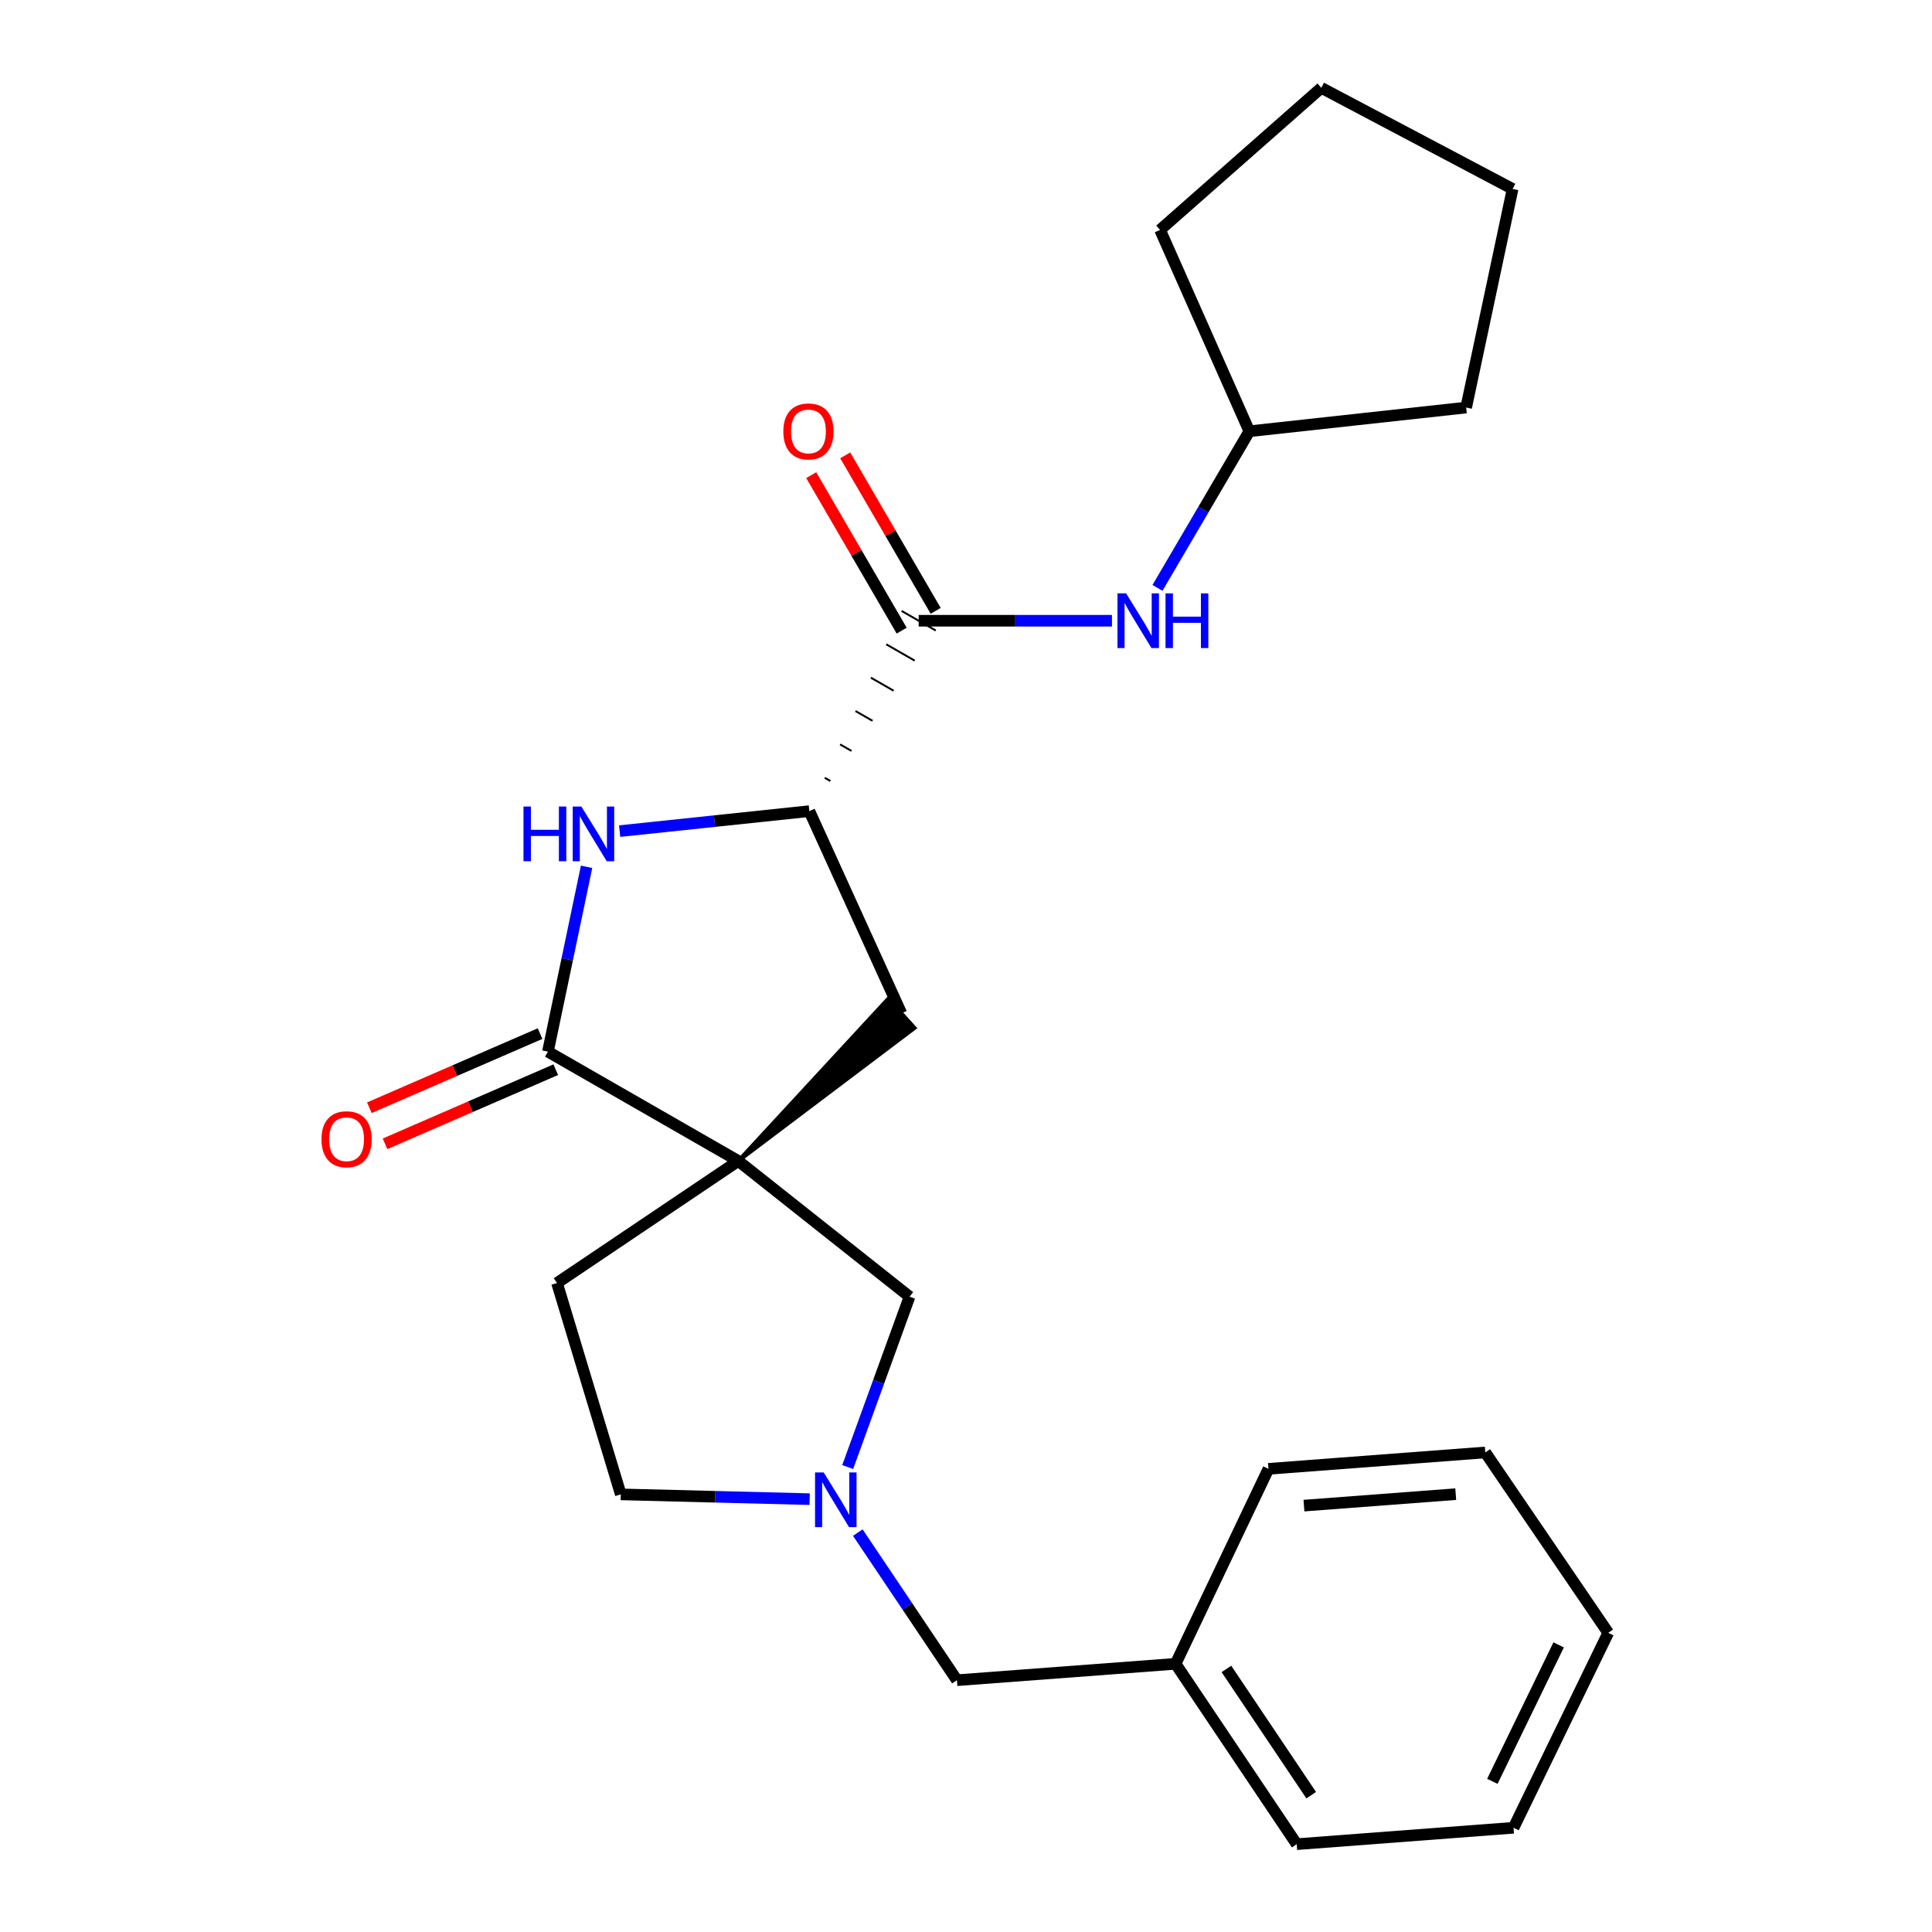 <?xml version='1.0' encoding='iso-8859-1'?>
<svg version='1.1' baseProfile='full'
              xmlns='http://www.w3.org/2000/svg'
                      xmlns:rdkit='http://www.rdkit.org/xml'
                      xmlns:xlink='http://www.w3.org/1999/xlink'
                  xml:space='preserve'
width='1000px' height='1000px' viewBox='0 0 1000 1000'>
<!-- END OF HEADER -->
<rect style='opacity:1.0;fill:#FFFFFF;stroke:none' width='1000' height='1000' x='0' y='0'> </rect>
<path class='bond-0' d='M 382.144,600.911 L 283.598,544.329' style='fill:none;fill-rule:evenodd;stroke:#000000;stroke-width:6px;stroke-linecap:butt;stroke-linejoin:miter;stroke-opacity:1' />
<path class='bond-5' d='M 382.144,600.911 L 473.38,532.067 L 459.714,516.968 Z' style='fill:#000000;fill-rule:evenodd;fill-opacity:1;stroke:#000000;stroke-width:2px;stroke-linecap:butt;stroke-linejoin:miter;stroke-opacity:1;' />
<path class='bond-6' d='M 382.144,600.911 L 470.779,671.16' style='fill:none;fill-rule:evenodd;stroke:#000000;stroke-width:6px;stroke-linecap:butt;stroke-linejoin:miter;stroke-opacity:1' />
<path class='bond-8' d='M 382.144,600.911 L 288.304,664.089' style='fill:none;fill-rule:evenodd;stroke:#000000;stroke-width:6px;stroke-linecap:butt;stroke-linejoin:miter;stroke-opacity:1' />
<path class='bond-1' d='M 283.598,544.329 L 293.605,496.492' style='fill:none;fill-rule:evenodd;stroke:#000000;stroke-width:6px;stroke-linecap:butt;stroke-linejoin:miter;stroke-opacity:1' />
<path class='bond-1' d='M 293.605,496.492 L 303.612,448.656' style='fill:none;fill-rule:evenodd;stroke:#0000FF;stroke-width:6px;stroke-linecap:butt;stroke-linejoin:miter;stroke-opacity:1' />
<path class='bond-9' d='M 279.541,534.989 L 235.36,554.177' style='fill:none;fill-rule:evenodd;stroke:#000000;stroke-width:6px;stroke-linecap:butt;stroke-linejoin:miter;stroke-opacity:1' />
<path class='bond-9' d='M 235.36,554.177 L 191.178,573.366' style='fill:none;fill-rule:evenodd;stroke:#FF0000;stroke-width:6px;stroke-linecap:butt;stroke-linejoin:miter;stroke-opacity:1' />
<path class='bond-9' d='M 287.654,553.669 L 243.473,572.857' style='fill:none;fill-rule:evenodd;stroke:#000000;stroke-width:6px;stroke-linecap:butt;stroke-linejoin:miter;stroke-opacity:1' />
<path class='bond-9' d='M 243.473,572.857 L 199.291,592.046' style='fill:none;fill-rule:evenodd;stroke:#FF0000;stroke-width:6px;stroke-linecap:butt;stroke-linejoin:miter;stroke-opacity:1' />
<path class='bond-25' d='M 320.725,430.189 L 369.826,425.014' style='fill:none;fill-rule:evenodd;stroke:#0000FF;stroke-width:6px;stroke-linecap:butt;stroke-linejoin:miter;stroke-opacity:1' />
<path class='bond-25' d='M 369.826,425.014 L 418.926,419.839' style='fill:none;fill-rule:evenodd;stroke:#000000;stroke-width:6px;stroke-linecap:butt;stroke-linejoin:miter;stroke-opacity:1' />
<path class='bond-2' d='M 418.926,419.839 L 466.547,524.518' style='fill:none;fill-rule:evenodd;stroke:#000000;stroke-width:6px;stroke-linecap:butt;stroke-linejoin:miter;stroke-opacity:1' />
<path class='bond-3' d='M 429.828,404.26 L 426.885,402.57' style='fill:none;fill-rule:evenodd;stroke:#000000;stroke-width:1.0px;stroke-linecap:butt;stroke-linejoin:miter;stroke-opacity:1' />
<path class='bond-3' d='M 440.73,388.681 L 434.843,385.301' style='fill:none;fill-rule:evenodd;stroke:#000000;stroke-width:1.0px;stroke-linecap:butt;stroke-linejoin:miter;stroke-opacity:1' />
<path class='bond-3' d='M 451.632,373.101 L 442.802,368.031' style='fill:none;fill-rule:evenodd;stroke:#000000;stroke-width:1.0px;stroke-linecap:butt;stroke-linejoin:miter;stroke-opacity:1' />
<path class='bond-3' d='M 462.534,357.522 L 450.76,350.762' style='fill:none;fill-rule:evenodd;stroke:#000000;stroke-width:1.0px;stroke-linecap:butt;stroke-linejoin:miter;stroke-opacity:1' />
<path class='bond-3' d='M 473.437,341.943 L 458.719,333.492' style='fill:none;fill-rule:evenodd;stroke:#000000;stroke-width:1.0px;stroke-linecap:butt;stroke-linejoin:miter;stroke-opacity:1' />
<path class='bond-3' d='M 484.339,326.363 L 466.677,316.223' style='fill:none;fill-rule:evenodd;stroke:#000000;stroke-width:1.0px;stroke-linecap:butt;stroke-linejoin:miter;stroke-opacity:1' />
<path class='bond-7' d='M 475.508,321.293 L 525.532,321.293' style='fill:none;fill-rule:evenodd;stroke:#000000;stroke-width:6px;stroke-linecap:butt;stroke-linejoin:miter;stroke-opacity:1' />
<path class='bond-7' d='M 525.532,321.293 L 575.555,321.293' style='fill:none;fill-rule:evenodd;stroke:#0000FF;stroke-width:6px;stroke-linecap:butt;stroke-linejoin:miter;stroke-opacity:1' />
<path class='bond-10' d='M 484.31,316.173 L 460.9,275.935' style='fill:none;fill-rule:evenodd;stroke:#000000;stroke-width:6px;stroke-linecap:butt;stroke-linejoin:miter;stroke-opacity:1' />
<path class='bond-10' d='M 460.9,275.935 L 437.49,235.698' style='fill:none;fill-rule:evenodd;stroke:#FF0000;stroke-width:6px;stroke-linecap:butt;stroke-linejoin:miter;stroke-opacity:1' />
<path class='bond-10' d='M 466.706,326.414 L 443.297,286.177' style='fill:none;fill-rule:evenodd;stroke:#000000;stroke-width:6px;stroke-linecap:butt;stroke-linejoin:miter;stroke-opacity:1' />
<path class='bond-10' d='M 443.297,286.177 L 419.887,245.939' style='fill:none;fill-rule:evenodd;stroke:#FF0000;stroke-width:6px;stroke-linecap:butt;stroke-linejoin:miter;stroke-opacity:1' />
<path class='bond-4' d='M 438.761,759.346 L 454.77,715.253' style='fill:none;fill-rule:evenodd;stroke:#0000FF;stroke-width:6px;stroke-linecap:butt;stroke-linejoin:miter;stroke-opacity:1' />
<path class='bond-4' d='M 454.77,715.253 L 470.779,671.16' style='fill:none;fill-rule:evenodd;stroke:#000000;stroke-width:6px;stroke-linecap:butt;stroke-linejoin:miter;stroke-opacity:1' />
<path class='bond-11' d='M 444.002,793.274 L 469.655,831.476' style='fill:none;fill-rule:evenodd;stroke:#0000FF;stroke-width:6px;stroke-linecap:butt;stroke-linejoin:miter;stroke-opacity:1' />
<path class='bond-11' d='M 469.655,831.476 L 495.308,869.678' style='fill:none;fill-rule:evenodd;stroke:#000000;stroke-width:6px;stroke-linecap:butt;stroke-linejoin:miter;stroke-opacity:1' />
<path class='bond-24' d='M 419.082,775.96 L 370.2,774.723' style='fill:none;fill-rule:evenodd;stroke:#0000FF;stroke-width:6px;stroke-linecap:butt;stroke-linejoin:miter;stroke-opacity:1' />
<path class='bond-24' d='M 370.2,774.723 L 321.319,773.485' style='fill:none;fill-rule:evenodd;stroke:#000000;stroke-width:6px;stroke-linecap:butt;stroke-linejoin:miter;stroke-opacity:1' />
<path class='bond-13' d='M 599.108,304.291 L 622.883,263.757' style='fill:none;fill-rule:evenodd;stroke:#0000FF;stroke-width:6px;stroke-linecap:butt;stroke-linejoin:miter;stroke-opacity:1' />
<path class='bond-13' d='M 622.883,263.757 L 646.657,223.222' style='fill:none;fill-rule:evenodd;stroke:#000000;stroke-width:6px;stroke-linecap:butt;stroke-linejoin:miter;stroke-opacity:1' />
<path class='bond-12' d='M 288.304,664.089 L 321.319,773.485' style='fill:none;fill-rule:evenodd;stroke:#000000;stroke-width:6px;stroke-linecap:butt;stroke-linejoin:miter;stroke-opacity:1' />
<path class='bond-14' d='M 495.308,869.678 L 608.483,861.181' style='fill:none;fill-rule:evenodd;stroke:#000000;stroke-width:6px;stroke-linecap:butt;stroke-linejoin:miter;stroke-opacity:1' />
<path class='bond-17' d='M 646.657,223.222 L 758.882,210.946' style='fill:none;fill-rule:evenodd;stroke:#000000;stroke-width:6px;stroke-linecap:butt;stroke-linejoin:miter;stroke-opacity:1' />
<path class='bond-18' d='M 646.657,223.222 L 600.45,119.008' style='fill:none;fill-rule:evenodd;stroke:#000000;stroke-width:6px;stroke-linecap:butt;stroke-linejoin:miter;stroke-opacity:1' />
<path class='bond-15' d='M 608.483,861.181 L 671.175,954.545' style='fill:none;fill-rule:evenodd;stroke:#000000;stroke-width:6px;stroke-linecap:butt;stroke-linejoin:miter;stroke-opacity:1' />
<path class='bond-15' d='M 634.794,863.833 L 678.678,929.188' style='fill:none;fill-rule:evenodd;stroke:#000000;stroke-width:6px;stroke-linecap:butt;stroke-linejoin:miter;stroke-opacity:1' />
<path class='bond-16' d='M 608.483,861.181 L 656.557,760.27' style='fill:none;fill-rule:evenodd;stroke:#000000;stroke-width:6px;stroke-linecap:butt;stroke-linejoin:miter;stroke-opacity:1' />
<path class='bond-20' d='M 671.175,954.545 L 783.411,946.049' style='fill:none;fill-rule:evenodd;stroke:#000000;stroke-width:6px;stroke-linecap:butt;stroke-linejoin:miter;stroke-opacity:1' />
<path class='bond-19' d='M 656.557,760.27 L 768.782,751.785' style='fill:none;fill-rule:evenodd;stroke:#000000;stroke-width:6px;stroke-linecap:butt;stroke-linejoin:miter;stroke-opacity:1' />
<path class='bond-19' d='M 674.926,779.305 L 753.484,773.365' style='fill:none;fill-rule:evenodd;stroke:#000000;stroke-width:6px;stroke-linecap:butt;stroke-linejoin:miter;stroke-opacity:1' />
<path class='bond-21' d='M 758.882,210.946 L 782.924,97.794' style='fill:none;fill-rule:evenodd;stroke:#000000;stroke-width:6px;stroke-linecap:butt;stroke-linejoin:miter;stroke-opacity:1' />
<path class='bond-22' d='M 600.45,119.008 L 683.903,45.455' style='fill:none;fill-rule:evenodd;stroke:#000000;stroke-width:6px;stroke-linecap:butt;stroke-linejoin:miter;stroke-opacity:1' />
<path class='bond-23' d='M 768.782,751.785 L 832.424,845.16' style='fill:none;fill-rule:evenodd;stroke:#000000;stroke-width:6px;stroke-linecap:butt;stroke-linejoin:miter;stroke-opacity:1' />
<path class='bond-26' d='M 783.411,946.049 L 832.424,845.16' style='fill:none;fill-rule:evenodd;stroke:#000000;stroke-width:6px;stroke-linecap:butt;stroke-linejoin:miter;stroke-opacity:1' />
<path class='bond-26' d='M 772.445,922.016 L 806.754,851.394' style='fill:none;fill-rule:evenodd;stroke:#000000;stroke-width:6px;stroke-linecap:butt;stroke-linejoin:miter;stroke-opacity:1' />
<path class='bond-27' d='M 782.924,97.794 L 683.903,45.455' style='fill:none;fill-rule:evenodd;stroke:#000000;stroke-width:6px;stroke-linecap:butt;stroke-linejoin:miter;stroke-opacity:1' />
<path  class='atom-2' d='M 270.956 417.457
L 274.796 417.457
L 274.796 429.497
L 289.276 429.497
L 289.276 417.457
L 293.116 417.457
L 293.116 445.777
L 289.276 445.777
L 289.276 432.697
L 274.796 432.697
L 274.796 445.777
L 270.956 445.777
L 270.956 417.457
' fill='#0000FF'/>
<path  class='atom-2' d='M 300.916 417.457
L 310.196 432.457
Q 311.116 433.937, 312.596 436.617
Q 314.076 439.297, 314.156 439.457
L 314.156 417.457
L 317.916 417.457
L 317.916 445.777
L 314.036 445.777
L 304.076 429.377
Q 302.916 427.457, 301.676 425.257
Q 300.476 423.057, 300.116 422.377
L 300.116 445.777
L 296.436 445.777
L 296.436 417.457
L 300.916 417.457
' fill='#0000FF'/>
<path  class='atom-5' d='M 426.345 762.143
L 435.625 777.143
Q 436.545 778.623, 438.025 781.303
Q 439.505 783.983, 439.585 784.143
L 439.585 762.143
L 443.345 762.143
L 443.345 790.463
L 439.465 790.463
L 429.505 774.063
Q 428.345 772.143, 427.105 769.943
Q 425.905 767.743, 425.545 767.063
L 425.545 790.463
L 421.865 790.463
L 421.865 762.143
L 426.345 762.143
' fill='#0000FF'/>
<path  class='atom-8' d='M 582.876 307.133
L 592.156 322.133
Q 593.076 323.613, 594.556 326.293
Q 596.036 328.973, 596.116 329.133
L 596.116 307.133
L 599.876 307.133
L 599.876 335.453
L 595.996 335.453
L 586.036 319.053
Q 584.876 317.133, 583.636 314.933
Q 582.436 312.733, 582.076 312.053
L 582.076 335.453
L 578.396 335.453
L 578.396 307.133
L 582.876 307.133
' fill='#0000FF'/>
<path  class='atom-8' d='M 603.276 307.133
L 607.116 307.133
L 607.116 319.173
L 621.596 319.173
L 621.596 307.133
L 625.436 307.133
L 625.436 335.453
L 621.596 335.453
L 621.596 322.373
L 607.116 322.373
L 607.116 335.453
L 603.276 335.453
L 603.276 307.133
' fill='#0000FF'/>
<path  class='atom-10' d='M 166.394 589.665
Q 166.394 582.865, 169.754 579.065
Q 173.114 575.265, 179.394 575.265
Q 185.674 575.265, 189.034 579.065
Q 192.394 582.865, 192.394 589.665
Q 192.394 596.545, 188.994 600.465
Q 185.594 604.345, 179.394 604.345
Q 173.154 604.345, 169.754 600.465
Q 166.394 596.585, 166.394 589.665
M 179.394 601.145
Q 183.714 601.145, 186.034 598.265
Q 188.394 595.345, 188.394 589.665
Q 188.394 584.105, 186.034 581.305
Q 183.714 578.465, 179.394 578.465
Q 175.074 578.465, 172.714 581.265
Q 170.394 584.065, 170.394 589.665
Q 170.394 595.385, 172.714 598.265
Q 175.074 601.145, 179.394 601.145
' fill='#FF0000'/>
<path  class='atom-11' d='M 405.451 223.302
Q 405.451 216.502, 408.811 212.702
Q 412.171 208.902, 418.451 208.902
Q 424.731 208.902, 428.091 212.702
Q 431.451 216.502, 431.451 223.302
Q 431.451 230.182, 428.051 234.102
Q 424.651 237.982, 418.451 237.982
Q 412.211 237.982, 408.811 234.102
Q 405.451 230.222, 405.451 223.302
M 418.451 234.782
Q 422.771 234.782, 425.091 231.902
Q 427.451 228.982, 427.451 223.302
Q 427.451 217.742, 425.091 214.942
Q 422.771 212.102, 418.451 212.102
Q 414.131 212.102, 411.771 214.902
Q 409.451 217.702, 409.451 223.302
Q 409.451 229.022, 411.771 231.902
Q 414.131 234.782, 418.451 234.782
' fill='#FF0000'/>
</svg>
